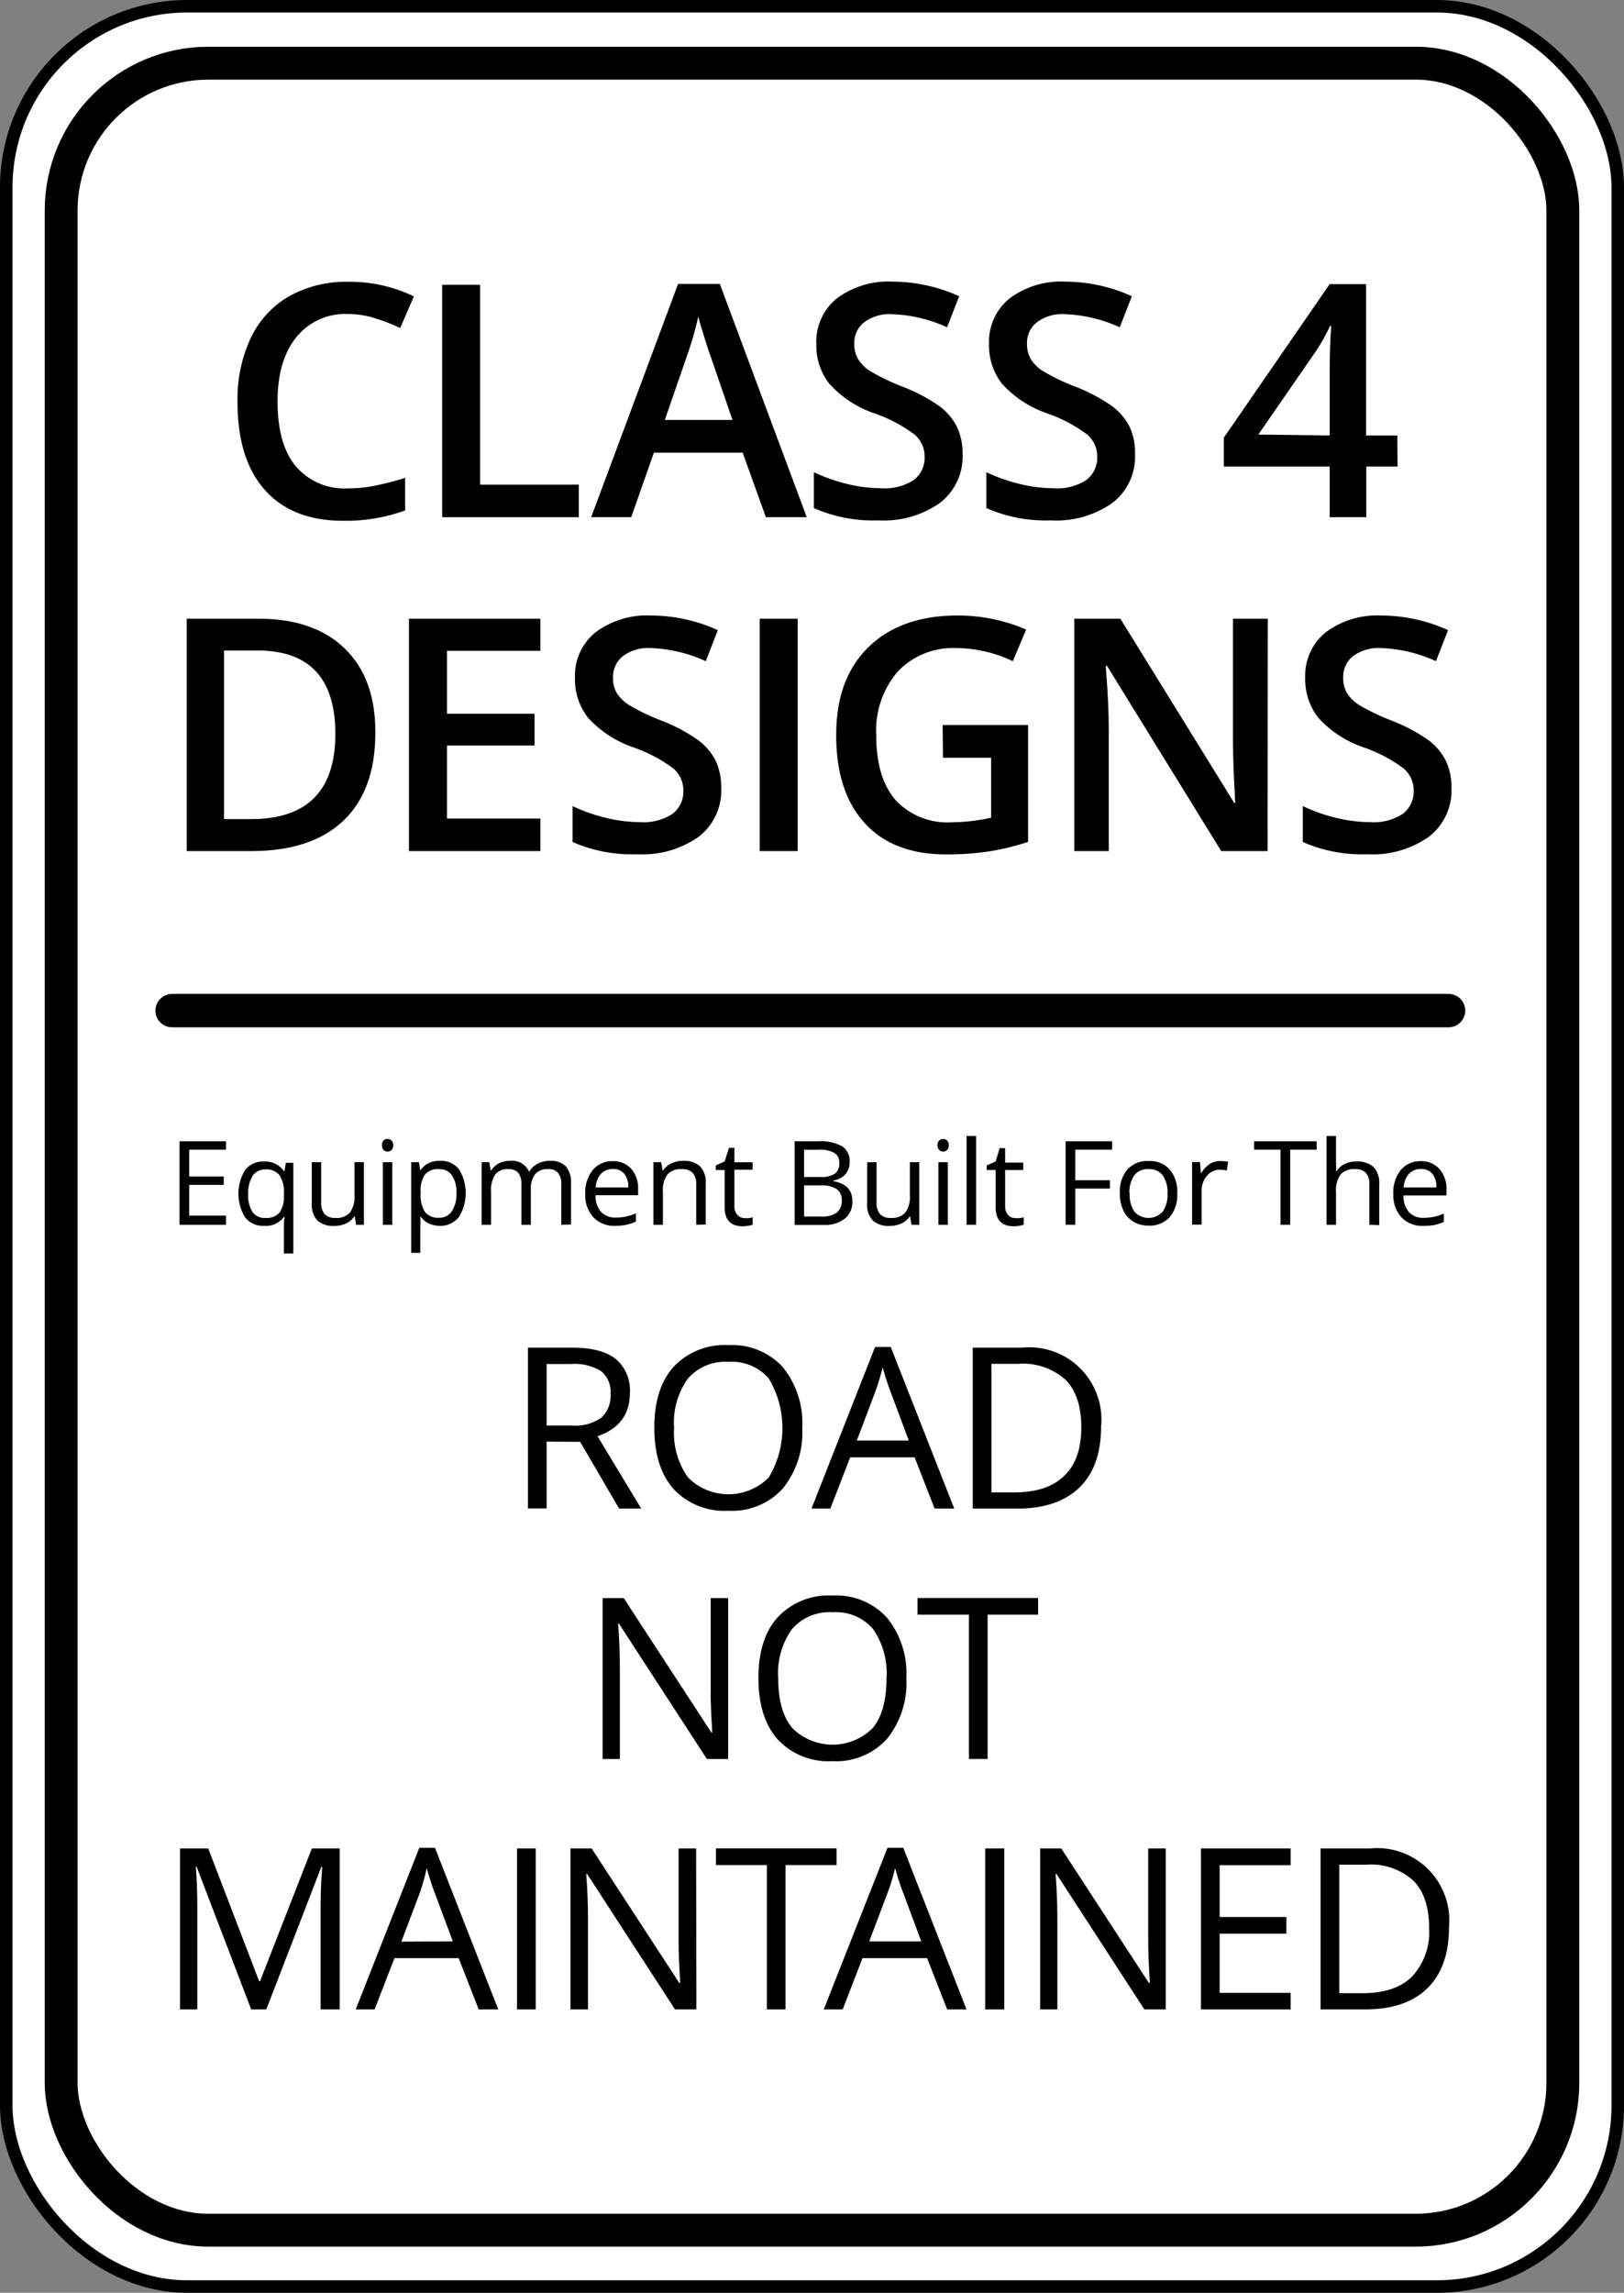 <svg id="Layer_1" data-name="Layer 1" xmlns="http://www.w3.org/2000/svg" viewBox="0 0 194.66 274.68"><rect x="0" y="0" width="194.66" height="274.68" fill="#808080" stroke="none"/><defs><style>.cls-1,.cls-2{fill:#fff;stroke-miterlimit:10;}.cls-1,.cls-2,.cls-3{stroke:#000;}.cls-1{stroke-width:1.5px;}.cls-2{stroke-width:3.94px;}.cls-3{fill:none;stroke-linecap:round;stroke-linejoin:round;stroke-width:4px;}</style></defs><rect class="cls-1" x="0.75" y="0.75" width="193.16" height="273.18" rx="21.69"/><rect class="cls-2" x="7.33" y="7.57" width="180" height="259.61" rx="17.65"/><path d="M88.31,112.11a7.5,7.5,0,0,0-6.17,2.78q-2.25,2.79-2.25,7.68c0,3.41.72,6,2.16,7.75A7.65,7.65,0,0,0,88.31,133a16,16,0,0,0,3.42-.36q1.67-.34,3.45-.9v3.9a20.78,20.78,0,0,1-7.43,1.24q-6.1,0-9.39-3.7t-3.27-10.6a17.14,17.14,0,0,1,1.59-7.6,11.36,11.36,0,0,1,4.6-5,13.94,13.94,0,0,1,7.06-1.73A17.58,17.58,0,0,1,96.23,110l-1.64,3.79a22.52,22.52,0,0,0-3-1.17A10.65,10.65,0,0,0,88.31,112.11Z" transform="translate(-46.62 -74.49)"/><path d="M99.62,136.45V108.61h4.55v23.94H116v3.9Z" transform="translate(-46.62 -74.49)"/><path d="M138.42,136.45l-2.78-7.73H125l-2.72,7.73h-4.8l10.42-27.95h5l10.42,27.95Zm-4-11.65-2.61-7.58c-.19-.51-.45-1.31-.79-2.4s-.57-1.89-.7-2.4a42,42,0,0,1-1.5,5.12l-2.51,7.26Z" transform="translate(-46.62 -74.49)"/><path d="M162,128.89a7,7,0,0,1-2.69,5.83,11.67,11.67,0,0,1-7.4,2.11,17.68,17.68,0,0,1-7.74-1.47v-4.3a20.61,20.61,0,0,0,4,1.41,17.32,17.32,0,0,0,4,.51,6.4,6.4,0,0,0,4-1,3.35,3.35,0,0,0,1.28-2.76,3.44,3.44,0,0,0-1.18-2.65,17.48,17.48,0,0,0-4.87-2.57,12.91,12.91,0,0,1-5.37-3.53,7.44,7.44,0,0,1-1.56-4.76,6.66,6.66,0,0,1,2.47-5.48,10.3,10.3,0,0,1,6.65-2,19.48,19.48,0,0,1,8,1.75l-1.45,3.72a17.21,17.21,0,0,0-6.62-1.57,5.06,5.06,0,0,0-3.36,1,3.15,3.15,0,0,0-1.14,2.54,3.5,3.5,0,0,0,.46,1.85,4.56,4.56,0,0,0,1.5,1.46,25.58,25.58,0,0,0,3.77,1.81,20.56,20.56,0,0,1,4.5,2.38,7,7,0,0,1,2.09,2.49A7.44,7.44,0,0,1,162,128.89Z" transform="translate(-46.62 -74.49)"/><path d="M182.67,128.89a7,7,0,0,1-2.68,5.83,11.68,11.68,0,0,1-7.41,2.11,17.61,17.61,0,0,1-7.73-1.47v-4.3a20.52,20.52,0,0,0,4,1.41,17.32,17.32,0,0,0,4,.51,6.36,6.36,0,0,0,4-1,3.36,3.36,0,0,0,1.29-2.76,3.47,3.47,0,0,0-1.18-2.65A17.58,17.58,0,0,0,172.1,124a12.91,12.91,0,0,1-5.37-3.53,7.44,7.44,0,0,1-1.56-4.76,6.66,6.66,0,0,1,2.48-5.48,10.27,10.27,0,0,1,6.64-2,19.48,19.48,0,0,1,8,1.75l-1.45,3.72a17.21,17.21,0,0,0-6.62-1.57,5,5,0,0,0-3.35,1,3.13,3.13,0,0,0-1.15,2.54,3.6,3.6,0,0,0,.46,1.85,4.6,4.6,0,0,0,1.51,1.46,24.58,24.58,0,0,0,3.77,1.81,20.44,20.44,0,0,1,4.49,2.38,7,7,0,0,1,2.09,2.49A7.44,7.44,0,0,1,182.67,128.89Z" transform="translate(-46.62 -74.49)"/><path d="M214.14,130.38h-3.75v6.07H206v-6.07H193.31v-3.45L206,108.53h4.36v18.13h3.75ZM206,126.66v-7q0-3.72.19-6.11h-.15a22.64,22.64,0,0,1-1.68,3l-6.91,10Z" transform="translate(-46.62 -74.49)"/><path d="M91.61,162.26q0,6.9-3.82,10.54t-11,3.65H69V148.61h8.61q6.65,0,10.34,3.58T91.61,162.26Zm-4.79.16q0-10-9.35-10h-4v20.2h3.24Q86.81,172.62,86.82,162.42Z" transform="translate(-46.62 -74.49)"/><path d="M111.39,176.45H95.64V148.61h15.75v3.85H100.2V160h10.49v3.8H100.2v8.75h11.19Z" transform="translate(-46.62 -74.49)"/><path d="M133.07,168.89a7,7,0,0,1-2.68,5.83,11.68,11.68,0,0,1-7.41,2.11,17.64,17.64,0,0,1-7.73-1.47v-4.3a20.61,20.61,0,0,0,4,1.41,17.18,17.18,0,0,0,4,.51,6.4,6.4,0,0,0,4-1,3.38,3.38,0,0,0,1.28-2.77,3.43,3.43,0,0,0-1.18-2.64,17.64,17.64,0,0,0-4.87-2.57,13,13,0,0,1-5.38-3.53,7.44,7.44,0,0,1-1.56-4.76,6.66,6.66,0,0,1,2.48-5.48,10.27,10.27,0,0,1,6.64-2,19.48,19.48,0,0,1,8,1.75l-1.44,3.72a17.29,17.29,0,0,0-6.63-1.57,5,5,0,0,0-3.35,1,3.15,3.15,0,0,0-1.14,2.54,3.6,3.6,0,0,0,.45,1.85,4.71,4.71,0,0,0,1.51,1.46,25.07,25.07,0,0,0,3.77,1.81,20.44,20.44,0,0,1,4.49,2.38,7.18,7.18,0,0,1,2.1,2.49A7.59,7.59,0,0,1,133.07,168.89Z" transform="translate(-46.62 -74.49)"/><path d="M137.68,176.45V148.61h4.55v27.84Z" transform="translate(-46.62 -74.49)"/><path d="M159.61,161.35h10.24v14a30.26,30.26,0,0,1-4.82,1.16,34.07,34.07,0,0,1-5,.34q-6.33,0-9.75-3.74c-2.29-2.5-3.43-6-3.43-10.56s1.29-8,3.86-10.52,6.13-3.8,10.65-3.8a20.65,20.65,0,0,1,8.26,1.68l-1.6,3.79a16,16,0,0,0-6.78-1.57,9.14,9.14,0,0,0-7,2.8,10.83,10.83,0,0,0-2.59,7.66q0,5.1,2.33,7.76a8.46,8.46,0,0,0,6.71,2.65,22,22,0,0,0,4.73-.55v-7.18h-5.77Z" transform="translate(-46.62 -74.49)"/><path d="M198.56,176.45H193l-13.69-22.19h-.15l.09,1.24q.27,3.54.27,6.48v14.47h-4.13V148.61h5.52l13.65,22.07h.12c0-.29-.08-1.35-.16-3.19s-.11-3.27-.11-4.29V148.61h4.17Z" transform="translate(-46.62 -74.49)"/><path d="M220.6,168.89a7,7,0,0,1-2.69,5.83,11.67,11.67,0,0,1-7.4,2.11,17.61,17.61,0,0,1-7.73-1.47v-4.3a20.3,20.3,0,0,0,4,1.41,17.32,17.32,0,0,0,4,.51,6.4,6.4,0,0,0,4-1,3.36,3.36,0,0,0,1.29-2.77,3.47,3.47,0,0,0-1.18-2.64A17.74,17.74,0,0,0,210,164a12.91,12.91,0,0,1-5.37-3.53,7.44,7.44,0,0,1-1.56-4.76,6.66,6.66,0,0,1,2.47-5.48,10.32,10.32,0,0,1,6.65-2,19.48,19.48,0,0,1,8,1.75l-1.45,3.72a17.21,17.21,0,0,0-6.62-1.57,5.06,5.06,0,0,0-3.36,1,3.15,3.15,0,0,0-1.14,2.54,3.5,3.5,0,0,0,.46,1.85,4.66,4.66,0,0,0,1.5,1.46,25.58,25.58,0,0,0,3.77,1.81,20.32,20.32,0,0,1,4.5,2.38,7,7,0,0,1,2.09,2.49A7.44,7.44,0,0,1,220.6,168.89Z" transform="translate(-46.62 -74.49)"/><path d="M73.71,221.22H68.14v-10h5.57v1H69.3v3.22h4.14v1H69.3v3.68h4.41Z" transform="translate(-46.62 -74.49)"/><path d="M78.27,221.35a2.73,2.73,0,0,1-2.26-1,5.41,5.41,0,0,1,0-5.71,2.75,2.75,0,0,1,2.28-1,2.72,2.72,0,0,1,2.37,1.16h.06l.16-1h.9v10.86H80.65v-3.21a7.62,7.62,0,0,1,.08-1.16h-.09A2.68,2.68,0,0,1,78.27,221.35Zm.18-.95a2.05,2.05,0,0,0,1.65-.61,3.25,3.25,0,0,0,.55-2v-.25a3.7,3.7,0,0,0-.53-2.26,2,2,0,0,0-1.69-.69,1.77,1.77,0,0,0-1.53.77,3.89,3.89,0,0,0-.53,2.19,3.7,3.7,0,0,0,.53,2.16A1.78,1.78,0,0,0,78.45,220.4Z" transform="translate(-46.62 -74.49)"/><path d="M85.12,213.72v4.86a2,2,0,0,0,.42,1.37,1.69,1.69,0,0,0,1.3.45,2.11,2.11,0,0,0,1.72-.64,3.2,3.2,0,0,0,.55-2.1v-3.94h1.13v7.5H89.3l-.16-1h-.06a2.3,2.3,0,0,1-1,.85,3.32,3.32,0,0,1-1.41.29,2.85,2.85,0,0,1-2-.65,2.77,2.77,0,0,1-.68-2.08v-4.9Z" transform="translate(-46.62 -74.49)"/><path d="M92.41,211.69a.78.78,0,0,1,.19-.57.68.68,0,0,1,.48-.18.64.64,0,0,1,.47.19.7.7,0,0,1,.2.56.71.71,0,0,1-.2.57.64.64,0,0,1-.47.19.65.65,0,0,1-.48-.19A.78.78,0,0,1,92.41,211.69Zm1.23,9.53H92.51v-7.5h1.13Z" transform="translate(-46.62 -74.49)"/><path d="M99.39,221.35a3.23,3.23,0,0,1-1.33-.27,2.47,2.47,0,0,1-1-.83H97A9.13,9.13,0,0,1,97,221.5v3.08H95.91V213.72h.92l.16,1H97a2.6,2.6,0,0,1,1-.89,3.13,3.13,0,0,1,1.33-.27,2.76,2.76,0,0,1,2.3,1,5.43,5.43,0,0,1,0,5.72A2.78,2.78,0,0,1,99.39,221.35Zm-.16-6.8a2,2,0,0,0-1.66.64,3.28,3.28,0,0,0-.53,2v.25a3.73,3.73,0,0,0,.53,2.26,2,2,0,0,0,1.69.68,1.77,1.77,0,0,0,1.52-.78,3.73,3.73,0,0,0,.55-2.17,3.56,3.56,0,0,0-.55-2.15A1.81,1.81,0,0,0,99.23,214.55Z" transform="translate(-46.62 -74.49)"/><path d="M113.9,221.22v-4.88a2,2,0,0,0-.39-1.34,1.47,1.47,0,0,0-1.19-.45,1.91,1.91,0,0,0-1.56.61,2.86,2.86,0,0,0-.51,1.87v4.19h-1.13v-4.88a2.06,2.06,0,0,0-.38-1.34,1.5,1.5,0,0,0-1.2-.45,1.84,1.84,0,0,0-1.56.64,3.45,3.45,0,0,0-.5,2.09v3.94h-1.13v-7.5h.92l.18,1h.06a2.22,2.22,0,0,1,.91-.86,2.77,2.77,0,0,1,1.3-.3,2.22,2.22,0,0,1,2.3,1.27h.06a2.36,2.36,0,0,1,1-.93,3,3,0,0,1,1.45-.34,2.52,2.52,0,0,1,1.9.65,2.92,2.92,0,0,1,.63,2.09v4.89Z" transform="translate(-46.62 -74.49)"/><path d="M120.4,221.35a3.44,3.44,0,0,1-2.63-1,3.91,3.91,0,0,1-1-2.81,4.32,4.32,0,0,1,.9-2.88,3,3,0,0,1,2.39-1.06,2.85,2.85,0,0,1,2.23.92,3.56,3.56,0,0,1,.82,2.45v.71H118a2.94,2.94,0,0,0,.67,2,2.31,2.31,0,0,0,1.78.68,6,6,0,0,0,2.39-.51v1a6.54,6.54,0,0,1-1.14.37A6.82,6.82,0,0,1,120.4,221.35Zm-.31-6.81a1.86,1.86,0,0,0-1.44.58,2.71,2.71,0,0,0-.63,1.63h3.91a2.49,2.49,0,0,0-.48-1.64A1.66,1.66,0,0,0,120.09,214.54Z" transform="translate(-46.62 -74.49)"/><path d="M130.07,221.22v-4.85a2,2,0,0,0-.42-1.37,1.68,1.68,0,0,0-1.3-.45,2.11,2.11,0,0,0-1.72.64,3.15,3.15,0,0,0-.55,2.09v3.94h-1.14v-7.5h.93l.18,1h.06a2.26,2.26,0,0,1,1-.86,3.24,3.24,0,0,1,1.41-.3,2.8,2.8,0,0,1,2,.65,2.75,2.75,0,0,1,.69,2.09v4.89Z" transform="translate(-46.62 -74.49)"/><path d="M135.82,220.42a3.68,3.68,0,0,0,.58,0l.44-.09v.87a1.73,1.73,0,0,1-.54.14,4,4,0,0,1-.65.06c-1.45,0-2.17-.76-2.17-2.29v-4.45h-1.07v-.55l1.07-.47L134,212h.65v1.73h2.18v.89h-2.18V219a1.48,1.48,0,0,0,.33,1A1.11,1.11,0,0,0,135.82,220.42Z" transform="translate(-46.62 -74.49)"/><path d="M141.87,211.22h2.82a5.28,5.28,0,0,1,2.88.6,2.09,2.09,0,0,1,.89,1.88,2.16,2.16,0,0,1-.5,1.46,2.34,2.34,0,0,1-1.44.75V216c1.51.26,2.27,1.06,2.27,2.39a2.56,2.56,0,0,1-.9,2.09,3.89,3.89,0,0,1-2.54.76h-3.48ZM143,215.5h1.91a3.09,3.09,0,0,0,1.77-.39,1.48,1.48,0,0,0,.54-1.3,1.32,1.32,0,0,0-.6-1.21,3.74,3.74,0,0,0-1.91-.37H143Zm0,1v3.73h2.08a3,3,0,0,0,1.83-.46,1.77,1.77,0,0,0,.61-1.47,1.55,1.55,0,0,0-.63-1.37,3.34,3.34,0,0,0-1.9-.43Z" transform="translate(-46.62 -74.49)"/><path d="M151.69,213.72v4.86a2,2,0,0,0,.42,1.37,1.7,1.7,0,0,0,1.31.45,2.14,2.14,0,0,0,1.72-.64,3.27,3.27,0,0,0,.54-2.1v-3.94h1.13v7.5h-.93l-.17-1h-.06a2.24,2.24,0,0,1-1,.85,3.32,3.32,0,0,1-1.41.29,2.81,2.81,0,0,1-2-.65,2.73,2.73,0,0,1-.68-2.08v-4.9Z" transform="translate(-46.62 -74.49)"/><path d="M159,211.69a.74.74,0,0,1,.2-.57.64.64,0,0,1,.47-.18.66.66,0,0,1,.48.19.73.73,0,0,1,.19.56.74.74,0,0,1-.19.57.66.66,0,0,1-.48.19.61.61,0,0,1-.47-.19A.74.74,0,0,1,159,211.69Zm1.23,9.53h-1.13v-7.5h1.13Z" transform="translate(-46.62 -74.49)"/><path d="M163.62,221.22h-1.14V210.58h1.14Z" transform="translate(-46.62 -74.49)"/><path d="M168.3,220.42a3.58,3.58,0,0,0,.58,0l.45-.09v.87a1.89,1.89,0,0,1-.55.14,3.91,3.91,0,0,1-.64.06c-1.45,0-2.18-.76-2.18-2.29v-4.45h-1.07v-.55l1.07-.47.48-1.6h.66v1.73h2.17v.89H167.1V219a1.52,1.52,0,0,0,.32,1A1.12,1.12,0,0,0,168.3,220.42Z" transform="translate(-46.62 -74.49)"/><path d="M175.51,221.22h-1.16v-10h5.57v1h-4.41v3.66h4.15v1h-4.15Z" transform="translate(-46.62 -74.49)"/><path d="M187.73,217.46a4.1,4.1,0,0,1-.92,2.86,3.22,3.22,0,0,1-2.55,1,3.4,3.4,0,0,1-1.78-.47,3.18,3.18,0,0,1-1.21-1.35,4.78,4.78,0,0,1-.42-2.07,4.07,4.07,0,0,1,.92-2.85,3.23,3.23,0,0,1,2.54-1,3.19,3.19,0,0,1,2.5,1A4.1,4.1,0,0,1,187.73,217.46Zm-5.7,0a3.58,3.58,0,0,0,.57,2.19,2.28,2.28,0,0,0,3.38,0,3.51,3.51,0,0,0,.58-2.19,3.46,3.46,0,0,0-.58-2.17,2,2,0,0,0-1.71-.74,2,2,0,0,0-1.68.73A3.53,3.53,0,0,0,182,217.46Z" transform="translate(-46.62 -74.49)"/><path d="M192.93,213.59a4.19,4.19,0,0,1,.9.08l-.16,1.05a3.72,3.72,0,0,0-.82-.1,2,2,0,0,0-1.56.74,2.68,2.68,0,0,0-.64,1.84v4h-1.14v-7.5h.94l.13,1.39h0a3.39,3.39,0,0,1,1-1.13A2.28,2.28,0,0,1,192.93,213.59Z" transform="translate(-46.62 -74.49)"/><path d="M201.27,221.22h-1.16v-9h-3.17v-1h7.5v1h-3.17Z" transform="translate(-46.62 -74.49)"/><path d="M210.76,221.22v-4.85a2,2,0,0,0-.42-1.37,1.7,1.7,0,0,0-1.31-.45,2.13,2.13,0,0,0-1.72.64,3.27,3.27,0,0,0-.55,2.11v3.92h-1.13V210.58h1.13v3.22a6.46,6.46,0,0,1,0,1h.07a2.31,2.31,0,0,1,.95-.85,3,3,0,0,1,1.41-.31,2.89,2.89,0,0,1,2.06.65,2.76,2.76,0,0,1,.69,2.08v4.89Z" transform="translate(-46.62 -74.49)"/><path d="M217.25,221.35a3.41,3.41,0,0,1-2.62-1,3.91,3.91,0,0,1-1-2.81,4.31,4.31,0,0,1,.89-2.88,3,3,0,0,1,2.39-1.06,2.84,2.84,0,0,1,2.23.92A3.56,3.56,0,0,1,220,217v.71h-5.16a3,3,0,0,0,.67,2,2.31,2.31,0,0,0,1.78.68,6,6,0,0,0,2.39-.51v1a6.54,6.54,0,0,1-1.14.37A6.74,6.74,0,0,1,217.25,221.35Zm-.31-6.81a1.86,1.86,0,0,0-1.44.58,2.71,2.71,0,0,0-.63,1.63h3.92a2.49,2.49,0,0,0-.48-1.64A1.7,1.7,0,0,0,216.94,214.54Z" transform="translate(-46.62 -74.49)"/><path d="M112.14,247.2v8H109.9V235.94h5.29q3.54,0,5.24,1.36a4.92,4.92,0,0,1,1.69,4.09q0,3.83-3.88,5.16l5.24,8.67h-2.65l-4.67-8Zm0-1.93h3.07a5.3,5.3,0,0,0,3.48-.94,3.51,3.51,0,0,0,1.11-2.83,3.21,3.21,0,0,0-1.13-2.75,6.12,6.12,0,0,0-3.62-.85h-2.91Z" transform="translate(-46.62 -74.49)"/><path d="M142.78,245.55a10.62,10.62,0,0,1-2.34,7.28,8.22,8.22,0,0,1-6.51,2.65,8.34,8.34,0,0,1-6.57-2.6q-2.31-2.61-2.31-7.35t2.32-7.3a8.36,8.36,0,0,1,6.59-2.59,8.24,8.24,0,0,1,6.49,2.63A10.64,10.64,0,0,1,142.78,245.55Zm-15.36,0a9.16,9.16,0,0,0,1.67,5.94,6.82,6.82,0,0,0,9.68,0,11.55,11.55,0,0,0,0-11.85,5.84,5.84,0,0,0-4.82-2,5.94,5.94,0,0,0-4.87,2A9,9,0,0,0,127.42,245.55Z" transform="translate(-46.62 -74.49)"/><path d="M158.65,255.22l-2.4-6.14h-7.72l-2.38,6.14h-2.26l7.62-19.36h1.88L161,255.22Zm-3.1-8.15-2.24-6c-.29-.76-.59-1.69-.89-2.79a26.17,26.17,0,0,1-.83,2.79l-2.27,6Z" transform="translate(-46.62 -74.49)"/><path d="M178.6,245.39q0,4.79-2.59,7.3c-1.72,1.68-4.21,2.53-7.45,2.53h-5.34V235.94h5.9a8.65,8.65,0,0,1,9.48,9.45Zm-2.37.08c0-2.51-.63-4.41-1.89-5.68a7.6,7.6,0,0,0-5.62-1.91h-3.26v15.4h2.73q4,0,6-2C175.56,250,176.23,248.05,176.23,245.47Z" transform="translate(-46.62 -74.49)"/><path d="M133.9,285.22h-2.55L120.81,269h-.1q.21,2.85.21,5.22v11h-2.07V265.94h2.53l10.51,16.11h.1c0-.24-.06-1-.12-2.29s-.08-2.2-.06-2.76V265.94h2.09Z" transform="translate(-46.62 -74.49)"/><path d="M155.26,275.55a10.62,10.62,0,0,1-2.34,7.28,8.22,8.22,0,0,1-6.51,2.65,8.34,8.34,0,0,1-6.57-2.6q-2.31-2.61-2.31-7.35t2.32-7.3a8.36,8.36,0,0,1,6.59-2.59,8.21,8.21,0,0,1,6.48,2.63A10.6,10.6,0,0,1,155.26,275.55Zm-15.36,0c0,2.61.55,4.59,1.67,5.94a6.82,6.82,0,0,0,9.68,0q1.63-2,1.63-5.95a9.24,9.24,0,0,0-1.62-5.9,5.85,5.85,0,0,0-4.82-2,5.94,5.94,0,0,0-4.87,2A9,9,0,0,0,139.9,275.55Z" transform="translate(-46.62 -74.49)"/><path d="M165,285.22h-2.24V267.93H156.6v-2h14.45v2H165Z" transform="translate(-46.62 -74.49)"/><path d="M76.73,315.22l-6.54-17.09h-.1c.12,1.35.18,3,.18,4.82v12.27H68.2V295.94h3.38l6.1,15.9h.11L84,295.94h3.34v19.28H85.05V302.8c0-1.43.06-3,.19-4.64h-.11l-6.59,17.06Z" transform="translate(-46.62 -74.49)"/><path d="M104,315.22l-2.4-6.14H93.9l-2.38,6.14H89.26l7.62-19.36h1.88l7.58,19.36Zm-3.1-8.15-2.24-6c-.29-.76-.59-1.69-.89-2.79A26.17,26.17,0,0,1,97,301.1l-2.27,6Z" transform="translate(-46.62 -74.49)"/><path d="M108.59,315.22V295.94h2.24v19.28Z" transform="translate(-46.62 -74.49)"/><path d="M130.09,315.22h-2.56L117,299h-.11q.21,2.85.21,5.22v11H115V295.94h2.54l10.5,16.11h.11c0-.24-.06-1-.12-2.29s-.08-2.2-.07-2.76V295.94h2.1Z" transform="translate(-46.62 -74.49)"/><path d="M140.78,315.22h-2.24V297.93h-6.1v-2h14.45v2h-6.11Z" transform="translate(-46.62 -74.49)"/><path d="M160.15,315.22l-2.4-6.14H150l-2.37,6.14h-2.27L153,295.86h1.89l7.58,19.36Zm-3.1-8.15-2.24-6q-.44-1.14-.9-2.79a24,24,0,0,1-.83,2.79l-2.27,6Z" transform="translate(-46.62 -74.49)"/><path d="M164.71,315.22V295.94H167v19.28Z" transform="translate(-46.62 -74.49)"/><path d="M186.35,315.22h-2.56L173.26,299h-.11q.21,2.85.21,5.22v11H171.3V295.94h2.53l10.5,16.11h.11c0-.24-.06-1-.12-2.29s-.08-2.2-.07-2.76V295.94h2.1Z" transform="translate(-46.62 -74.49)"/><path d="M201.32,315.22H190.57V295.94h10.75v2h-8.51v6.21h8v2h-8v7.09h8.51Z" transform="translate(-46.62 -74.49)"/><path d="M220.3,305.39c0,3.19-.87,5.62-2.59,7.3s-4.22,2.53-7.46,2.53h-5.34V295.94h5.91a8.65,8.65,0,0,1,9.48,9.45Zm-2.38.08c0-2.51-.63-4.41-1.89-5.68a7.59,7.59,0,0,0-5.62-1.91h-3.26v15.4h2.73q4,0,6-2A7.84,7.84,0,0,0,217.92,305.47Z" transform="translate(-46.62 -74.49)"/><line class="cls-3" x1="20.63" y1="121.07" x2="173.63" y2="121.07"/></svg>